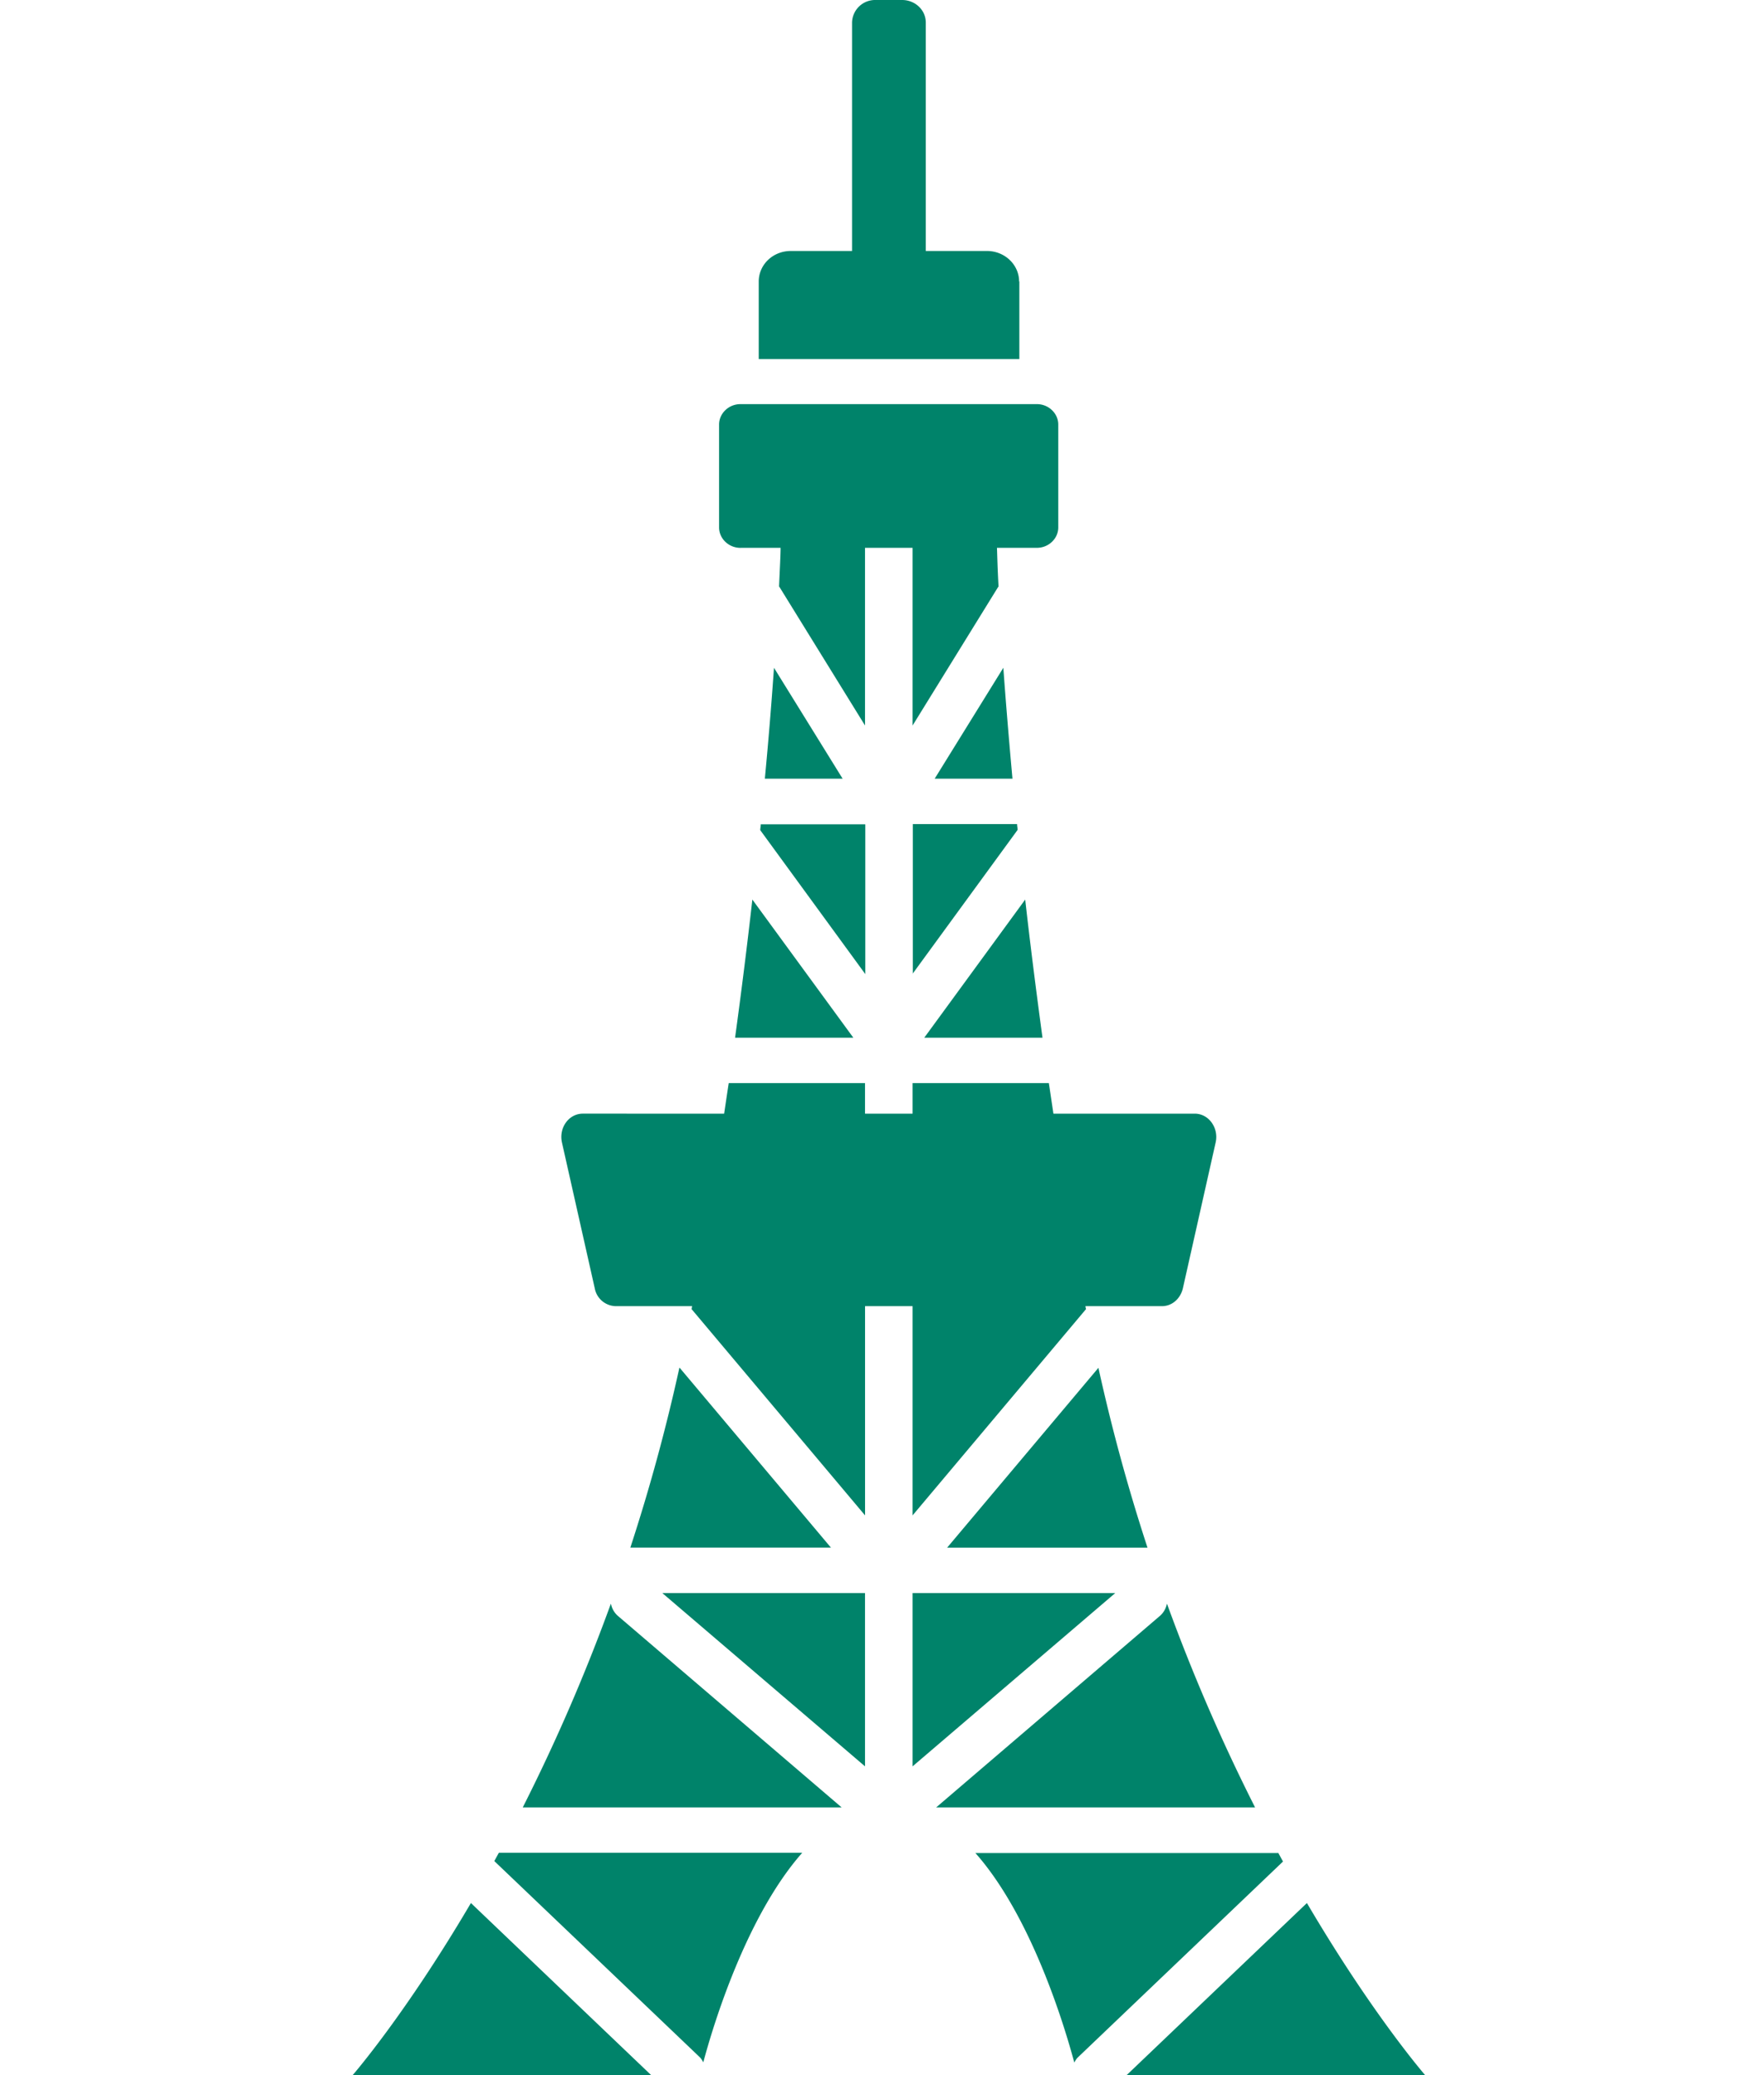 <svg width="51" height="60" fill="none" xmlns="http://www.w3.org/2000/svg"><path d="M29.464 8.141c0-.491-.42-.884-.927-.884h-1.771V.653c0-.365-.309-.653-.684-.653h-.764a.667.667 0 00-.684.653v6.604h-1.772c-.514 0-.926.393-.926.884v2.24h7.535V8.14h-.007zm7.506 45.437H28.2c1.617 1.825 2.572 4.983 2.859 6.057.03-.05.059-.105.103-.147l5.932-5.664c-.044-.077-.088-.162-.132-.239l.007-.007zm-19.312-7.201a53.686 53.686 0 01-2.544 5.882h9.219l-6.47-5.538a.616.616 0 01-.198-.344h-.007zm20.127 8.647L32.573 60h8.63s-1.521-1.748-3.418-4.976zm-4.05-8.647a.616.616 0 01-.199.344l-6.469 5.538h9.219a53.667 53.667 0 01-2.544-5.882h-.007zm-7.351-.315v5.01l5.859-5.01h-5.86zm-1.375 5.011v-5.011h-5.86l5.86 5.01zm-10.711 2.744l5.933 5.664c.044.042.073.098.103.147.286-1.074 1.242-4.225 2.86-6.057h-8.77c-.045.078-.089.162-.133.239l.007.007zm7.822-31.302h2.242l-1.985-3.207a129.01 129.01 0 01-.264 3.207h.007zm11.056 22.234a53.921 53.921 0 01-1.419-5.2l-4.374 5.2h5.8-.007zm-13.534-5.201a53.892 53.892 0 01-1.418 5.2h5.8l-4.374-5.2h-.008zM10.196 60h8.63l-5.211-4.976C11.718 58.252 10.196 60 10.196 60zM27.03 22.515h2.242c-.11-1.214-.198-2.288-.264-3.207l-1.985 3.207h.007zm-5.778 7.489h3.419l-2.919-3.994a170.76 170.76 0 01-.5 3.994zm3.758-6.17h-3.015c0 .057-.015.113-.015.169l3.037 4.162v-4.33h-.008zm4.63 2.176l-2.918 3.994h3.418c-.191-1.411-.36-2.752-.5-3.994zm-3.256 2.147l3.036-4.161c0-.057-.015-.113-.015-.169h-3.014v4.33h-.007zm0 9.609v6.05l4.998-5.945.015-.014c0-.028-.015-.063-.015-.091h2.213c.287 0 .53-.21.603-.512l.948-4.219c.096-.42-.198-.835-.603-.835h-4.087l-.132-.884h-3.94v.884h-1.375v-.884h-3.94c-.045.288-.089.59-.133.884H16.85c-.404 0-.698.407-.603.835l.949 4.219a.63.63 0 00.602.512h2.213s-.015.063-.015.091l.015.014 4.999 5.945v-6.05h1.375zm-4.97-21.926h1.154c0 .204-.021.576-.044 1.116 0 .007.015.014.015.021l2.47 4V15.84h1.375v5.138l2.47-4s.015-.015.015-.022c-.03-.533-.037-.912-.045-1.116h1.154c.339 0 .618-.266.618-.59v-2.975c0-.323-.28-.59-.617-.59h-8.572c-.338 0-.617.267-.617.59v2.976c0 .323.279.59.617.59h.007z" fill="#00836A"/></svg>